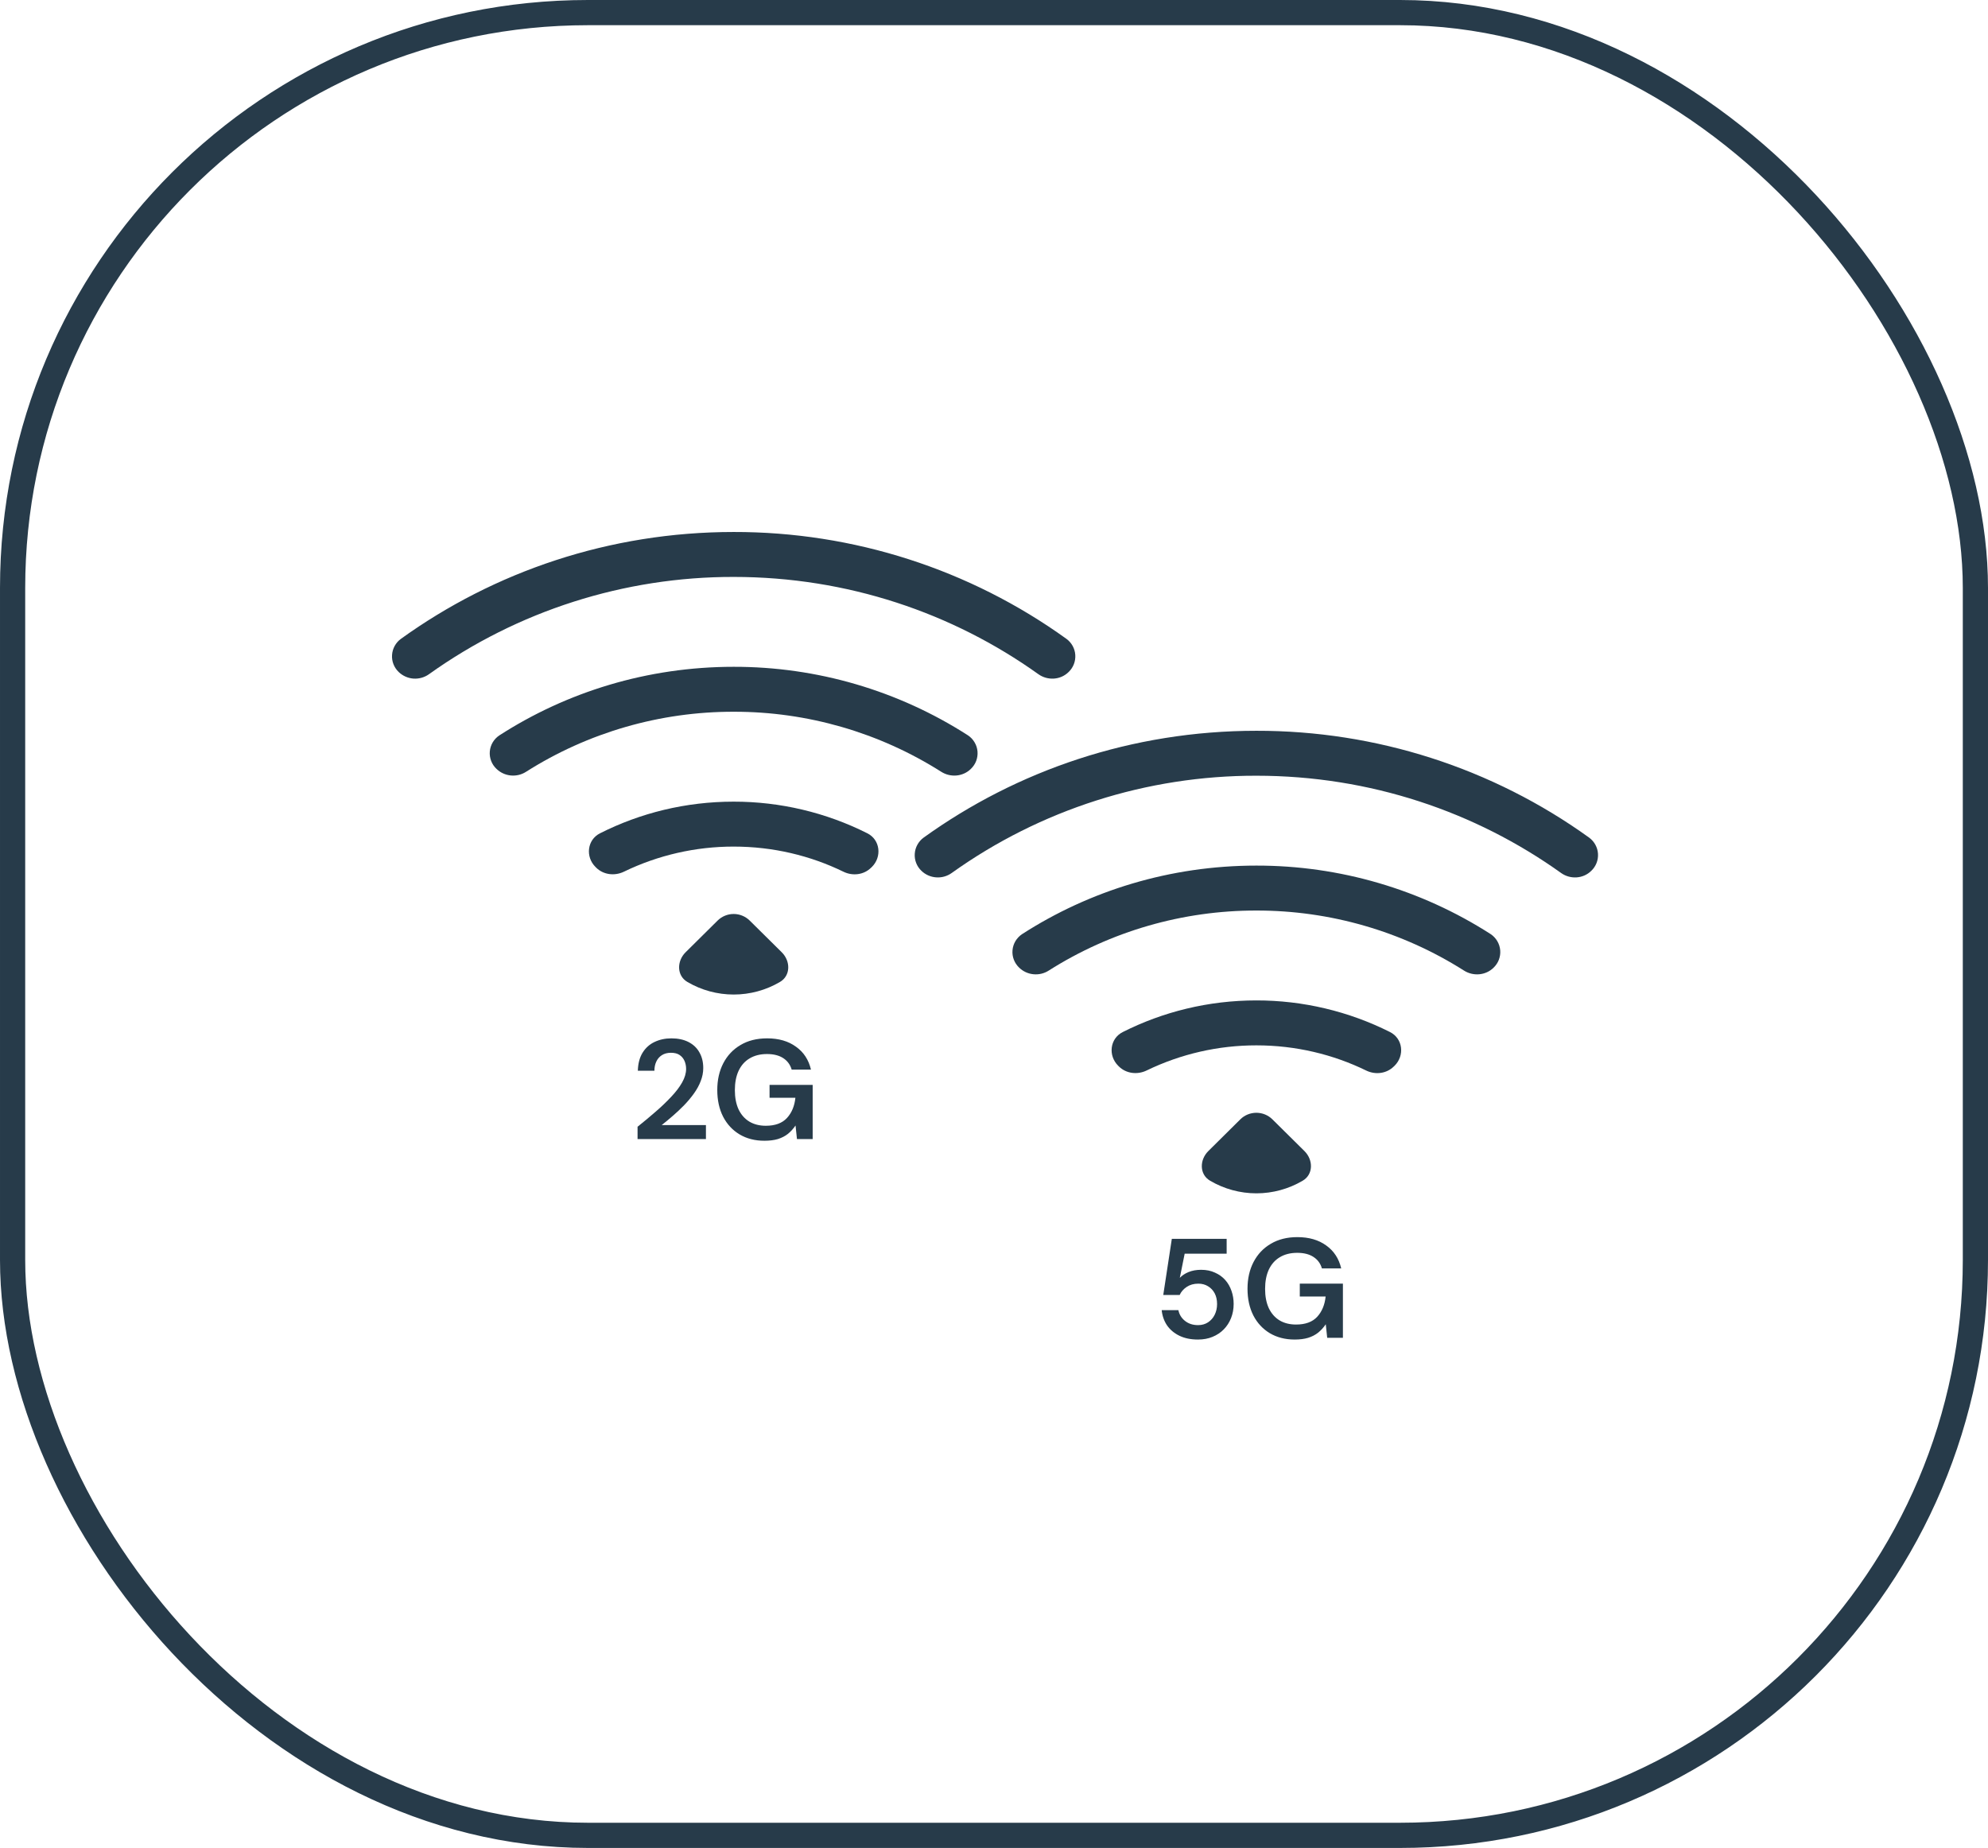 <svg width="71" height="66" viewBox="0 0 71 66" fill="none" xmlns="http://www.w3.org/2000/svg">
<rect x="0.45" y="0.45" width="70.1" height="65.1" rx="20.55" stroke="#273B4A" stroke-width="0.9"/>
<path d="M56.834 31.099C56.916 31.021 56.979 30.926 57.02 30.821C57.061 30.716 57.078 30.604 57.071 30.491C57.064 30.379 57.032 30.27 56.978 30.171C56.924 30.072 56.849 29.986 56.758 29.918C53.304 27.43 49.142 26.093 44.871 26.1C40.43 26.1 36.321 27.515 32.983 29.918C32.892 29.985 32.817 30.072 32.763 30.171C32.709 30.269 32.677 30.379 32.67 30.491C32.662 30.603 32.679 30.716 32.72 30.821C32.761 30.926 32.824 31.021 32.906 31.099C33.047 31.237 33.234 31.321 33.432 31.335C33.63 31.35 33.827 31.295 33.988 31.18C37.156 28.915 40.964 27.699 44.871 27.705C48.933 27.705 52.692 28.992 55.752 31.178C56.084 31.416 56.546 31.387 56.834 31.099Z" fill="#273B4A"/>
<path d="M53.343 34.56C53.426 34.48 53.491 34.383 53.532 34.275C53.572 34.168 53.589 34.053 53.579 33.938C53.569 33.824 53.534 33.713 53.475 33.613C53.417 33.514 53.337 33.429 53.241 33.364C50.749 31.762 47.842 30.911 44.871 30.915C41.784 30.915 38.908 31.814 36.501 33.364C36.405 33.429 36.324 33.514 36.265 33.613C36.206 33.712 36.171 33.823 36.161 33.938C36.151 34.053 36.167 34.168 36.209 34.276C36.25 34.383 36.315 34.48 36.399 34.56C36.537 34.694 36.717 34.777 36.908 34.795C37.1 34.815 37.293 34.768 37.455 34.664C39.668 33.26 42.243 32.516 44.871 32.52C47.499 32.516 50.072 33.26 52.285 34.664C52.619 34.876 53.063 34.838 53.343 34.56Z" fill="#273B4A"/>
<path d="M49.806 38.064C50.172 37.701 50.106 37.093 49.644 36.86C48.165 36.116 46.529 35.729 44.871 35.73C43.153 35.73 41.53 36.138 40.098 36.86C39.636 37.093 39.569 37.701 39.936 38.064L39.96 38.088C40.219 38.345 40.619 38.393 40.95 38.233C42.171 37.641 43.512 37.334 44.871 37.335C46.277 37.335 47.609 37.658 48.792 38.234C49.121 38.395 49.521 38.346 49.78 38.088L49.806 38.064Z" fill="#273B4A"/>
<path d="M46.588 41.111C46.906 41.426 46.909 41.946 46.523 42.17C46.023 42.464 45.453 42.62 44.871 42.62C44.289 42.62 43.718 42.464 43.218 42.17C42.833 41.946 42.836 41.426 43.154 41.111L44.297 39.978C44.449 39.827 44.655 39.743 44.87 39.743C45.085 39.743 45.291 39.827 45.443 39.978L46.588 41.111Z" fill="#273B4A"/>
<path d="M42.784 47.842C42.529 47.842 42.308 47.797 42.121 47.706C41.934 47.615 41.786 47.49 41.677 47.332C41.572 47.173 41.509 46.993 41.489 46.791H42.085C42.116 46.946 42.194 47.074 42.32 47.175C42.446 47.276 42.602 47.327 42.789 47.327C42.925 47.327 43.044 47.293 43.146 47.226C43.248 47.158 43.326 47.069 43.381 46.958C43.438 46.843 43.467 46.715 43.467 46.574C43.467 46.426 43.438 46.298 43.381 46.19C43.323 46.082 43.243 45.998 43.141 45.937C43.042 45.877 42.928 45.846 42.799 45.846C42.636 45.846 42.497 45.885 42.381 45.963C42.266 46.04 42.182 46.136 42.131 46.251H41.545L41.851 44.245H43.809V44.775H42.31L42.136 45.639C42.215 45.555 42.318 45.486 42.447 45.432C42.58 45.378 42.73 45.351 42.896 45.351C43.083 45.351 43.248 45.385 43.391 45.452C43.537 45.516 43.659 45.604 43.758 45.715C43.857 45.826 43.931 45.956 43.982 46.104C44.033 46.249 44.059 46.404 44.059 46.569C44.059 46.751 44.028 46.919 43.967 47.074C43.906 47.229 43.819 47.364 43.707 47.478C43.595 47.593 43.461 47.682 43.304 47.746C43.151 47.81 42.978 47.842 42.784 47.842Z" fill="#273B4A"/>
<path d="M46.237 47.842C45.901 47.842 45.605 47.766 45.35 47.615C45.098 47.463 44.903 47.253 44.763 46.983C44.624 46.71 44.554 46.392 44.554 46.028C44.554 45.668 44.626 45.35 44.769 45.074C44.915 44.794 45.12 44.577 45.386 44.422C45.651 44.264 45.967 44.184 46.334 44.184C46.749 44.184 47.092 44.284 47.364 44.482C47.64 44.678 47.818 44.951 47.9 45.301H47.211C47.16 45.126 47.06 44.989 46.91 44.892C46.761 44.794 46.567 44.745 46.329 44.745C46.088 44.745 45.88 44.797 45.707 44.902C45.537 45.003 45.406 45.151 45.314 45.346C45.226 45.538 45.182 45.767 45.182 46.033C45.182 46.3 45.226 46.529 45.314 46.721C45.406 46.913 45.535 47.059 45.702 47.16C45.868 47.258 46.064 47.306 46.288 47.306C46.621 47.306 46.873 47.214 47.043 47.029C47.213 46.843 47.313 46.603 47.344 46.306H46.421V45.846H47.961V47.781H47.4L47.349 47.296C47.271 47.411 47.181 47.51 47.079 47.594C46.977 47.675 46.856 47.738 46.717 47.781C46.581 47.822 46.421 47.842 46.237 47.842Z" fill="#273B4A"/>
<path d="M38.166 24C38.248 23.922 38.311 23.826 38.352 23.722C38.393 23.617 38.41 23.504 38.403 23.392C38.396 23.279 38.364 23.17 38.31 23.071C38.256 22.972 38.181 22.886 38.09 22.819C34.636 20.33 30.474 18.993 26.203 19C21.762 19 17.653 20.416 14.315 22.819C14.224 22.886 14.149 22.972 14.095 23.071C14.041 23.17 14.009 23.279 14.002 23.391C13.994 23.504 14.011 23.616 14.052 23.721C14.093 23.826 14.156 23.921 14.238 24C14.38 24.137 14.566 24.221 14.764 24.236C14.962 24.25 15.159 24.195 15.32 24.08C18.488 21.816 22.296 20.599 26.203 20.605C30.265 20.605 34.024 21.892 37.084 24.078C37.416 24.316 37.878 24.287 38.166 24Z" fill="#273B4A"/>
<path d="M34.675 27.46C34.758 27.381 34.823 27.283 34.864 27.176C34.904 27.068 34.921 26.953 34.911 26.838C34.901 26.724 34.866 26.613 34.807 26.514C34.749 26.415 34.669 26.329 34.573 26.265C32.081 24.662 29.174 23.811 26.203 23.815C23.116 23.815 20.241 24.714 17.833 26.265C17.737 26.329 17.656 26.414 17.597 26.513C17.538 26.613 17.503 26.724 17.493 26.838C17.483 26.953 17.5 27.069 17.541 27.176C17.582 27.284 17.647 27.381 17.731 27.46C17.869 27.594 18.049 27.677 18.241 27.696C18.433 27.715 18.625 27.669 18.787 27.565C21 26.16 23.575 25.416 26.203 25.42C28.831 25.416 31.404 26.161 33.617 27.565C33.951 27.777 34.395 27.738 34.675 27.46Z" fill="#273B4A"/>
<path d="M31.138 30.964C31.504 30.602 31.438 29.993 30.976 29.761C29.497 29.017 27.861 28.63 26.203 28.631C24.485 28.631 22.862 29.038 21.43 29.761C20.968 29.993 20.902 30.602 21.268 30.964L21.292 30.988C21.551 31.245 21.951 31.293 22.282 31.133C23.503 30.541 24.844 30.235 26.203 30.236C27.609 30.236 28.941 30.558 30.124 31.134C30.453 31.295 30.853 31.247 31.112 30.988L31.138 30.964Z" fill="#273B4A"/>
<path d="M27.92 34.011C28.238 34.326 28.241 34.846 27.855 35.071C27.355 35.365 26.785 35.52 26.203 35.52C25.621 35.52 25.05 35.365 24.55 35.071C24.165 34.846 24.168 34.326 24.485 34.011L25.629 32.878C25.781 32.728 25.987 32.643 26.202 32.643C26.417 32.643 26.623 32.728 26.775 32.878L27.92 34.011Z" fill="#273B4A"/>
<path d="M22.77 40.682V40.242C22.994 40.064 23.208 39.885 23.412 39.707C23.62 39.528 23.805 39.351 23.968 39.176C24.135 39.001 24.266 38.829 24.361 38.661C24.456 38.493 24.504 38.331 24.504 38.176C24.504 38.075 24.485 37.981 24.448 37.893C24.41 37.806 24.352 37.735 24.274 37.681C24.196 37.627 24.092 37.6 23.963 37.6C23.834 37.6 23.725 37.629 23.637 37.686C23.548 37.743 23.482 37.821 23.438 37.918C23.394 38.013 23.372 38.12 23.372 38.242H22.78C22.787 37.986 22.843 37.772 22.948 37.6C23.054 37.428 23.195 37.3 23.372 37.216C23.552 37.129 23.754 37.085 23.978 37.085C24.216 37.085 24.42 37.129 24.59 37.216C24.76 37.304 24.89 37.427 24.978 37.585C25.07 37.743 25.116 37.93 25.116 38.146C25.116 38.304 25.085 38.461 25.024 38.615C24.966 38.767 24.884 38.915 24.779 39.06C24.677 39.202 24.561 39.34 24.432 39.474C24.303 39.606 24.169 39.732 24.029 39.853C23.893 39.971 23.761 40.081 23.632 40.182H25.212V40.682H22.77Z" fill="#273B4A"/>
<path d="M27.3 40.742C26.964 40.742 26.668 40.667 26.413 40.515C26.161 40.364 25.966 40.153 25.826 39.884C25.687 39.611 25.617 39.292 25.617 38.929C25.617 38.568 25.689 38.25 25.832 37.974C25.978 37.694 26.183 37.477 26.449 37.322C26.714 37.164 27.03 37.085 27.397 37.085C27.812 37.085 28.155 37.184 28.427 37.383C28.703 37.578 28.881 37.851 28.963 38.201H28.274C28.223 38.026 28.123 37.89 27.974 37.792C27.824 37.694 27.63 37.645 27.392 37.645C27.151 37.645 26.943 37.698 26.77 37.802C26.6 37.903 26.469 38.051 26.377 38.247C26.289 38.439 26.245 38.668 26.245 38.934C26.245 39.2 26.289 39.429 26.377 39.621C26.469 39.813 26.598 39.959 26.765 40.06C26.931 40.158 27.127 40.207 27.351 40.207C27.684 40.207 27.936 40.114 28.106 39.929C28.276 39.744 28.376 39.503 28.407 39.207H27.484V38.747H29.024V40.682H28.463L28.412 40.197C28.334 40.311 28.244 40.411 28.142 40.495C28.04 40.576 27.919 40.638 27.78 40.682C27.644 40.722 27.484 40.742 27.3 40.742Z" fill="#273B4A"/>
</svg>
